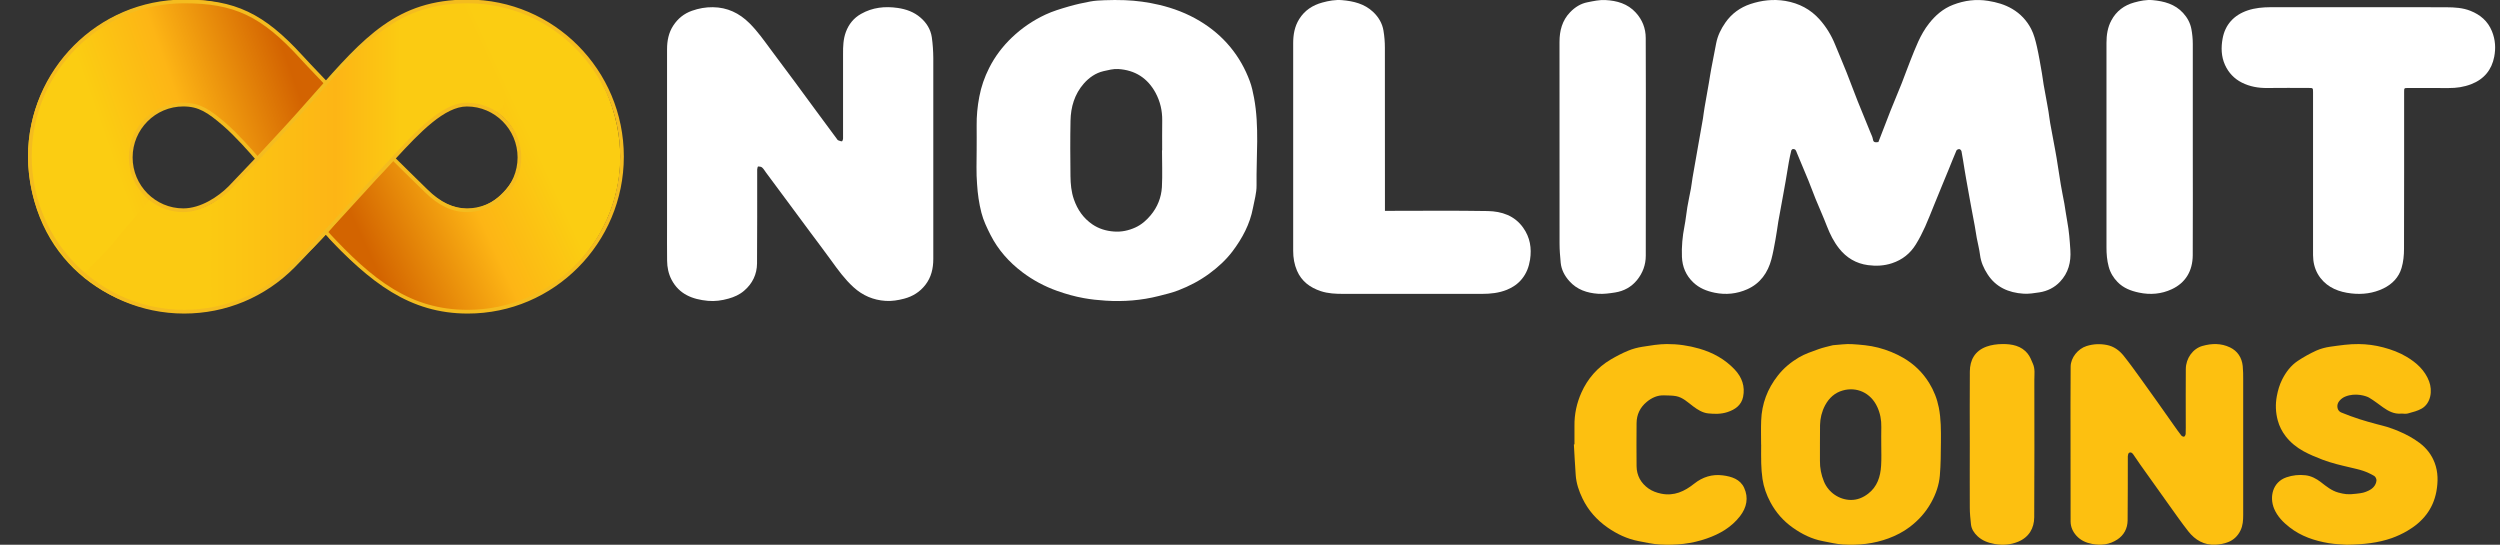 <?xml version="1.0" encoding="utf-8"?>
<svg xmlns="http://www.w3.org/2000/svg" fill="none" height="56" viewBox="0 0 257 56" width="257">
   <rect x="0" y="0" width="257" height="56" fill="#333333" stroke="none"/>
   <g clip-path="url(#clip0_935_26870)">
      <path d="M33.837 24.518C42.741 34.154 49.527 32.019 53.27 31.192C59.643 29.066 66.113 20.797 62.92 10.981C59.903 1.716 50.5 -1.18 44.302 0.623C40.404 1.65 41.629 11.122 45.825 10.723C49.881 10.336 50.283 11.069 50.933 11.46C53.186 12.807 54.795 16.505 51.798 19.706C48.45 23.284 44.827 20.311 44.827 20.311C44.827 20.311 44.127 19.947 40.447 16.467C38.869 14.979 31.675 20.423 33.837 24.518Z" fill="url(#paint0_linear_935_26870)"/>
      <path d="M33.82 9.079C24.831 -2.184 19.459 -0.066 14.809 0.59C8.266 2.1 1.047 9.719 3.306 19.793C5.439 29.304 14.529 33.079 20.869 31.873C24.847 31.22 24.516 21.673 20.302 21.673C16.228 21.673 15.897 20.905 15.286 20.454C13.674 18.835 12.324 15.015 15.197 12.162C18.866 8.917 22.194 12.221 22.194 12.221C22.194 12.221 23.365 12.649 26.703 16.464C28.144 18.165 35.91 12.843 33.82 9.079Z" fill="url(#paint1_linear_935_26870)"/>
      <path d="M50.933 11.46C54.118 10.713 48.017 3.791 47.674 0.387C47.656 0.203 47.498 0.065 47.315 0.075C40.669 0.395 36.995 4.59 32.101 10.142C30.963 11.435 29.784 12.771 28.442 14.208C28.437 14.213 28.383 14.27 28.294 14.367C27.528 15.174 26.802 15.931 26.14 16.62L25.962 16.807C24.052 18.8 22.718 20.167 22.555 20.336C22.542 20.349 22.532 20.359 22.517 20.369C21.437 21.227 20.182 21.696 18.766 21.696C18.244 21.696 17.763 21.494 17.287 21.353C16.744 21.192 16.37 21.069 15.904 20.748C15.861 20.718 15.79 20.674 15.716 20.631C15.568 20.544 15.382 20.574 15.273 20.705C14.206 21.993 12.859 23.437 11.843 24.743C10.903 25.95 9.76 26.964 8.698 28.052C8.551 28.203 8.574 28.454 8.744 28.577C11.874 30.833 15.158 32.024 19.059 32.024C22.838 32.024 26.158 30.902 29 28.462C29.025 28.439 29.048 28.413 29.068 28.385L29.241 28.119C29.269 28.075 29.305 28.039 29.348 28.014C29.41 27.975 29.494 27.921 29.511 27.906C29.802 27.652 30.13 27.43 30.405 27.153C31.1 26.454 31.851 25.891 33.033 24.618C34.313 23.297 35.77 21.419 36.322 20.741C43.847 12.295 45.242 11.796 45.311 11.786C45.313 11.786 45.313 11.783 45.316 11.783C45.772 11.542 46.887 10.976 47.534 10.769C47.656 10.728 47.625 10.928 47.684 10.741C47.74 10.564 49.066 10.764 50.933 11.46Z" fill="url(#paint2_linear_935_26870)"/>
      <path d="M18.929 32.234C10.081 32.234 2.883 24.994 2.883 16.095C2.883 7.197 10.081 -0.043 18.929 -0.043C24.164 -0.043 27.125 1.36 31.116 5.729C31.487 6.136 31.963 6.648 33.646 8.408L33.371 8.674C31.683 6.912 31.207 6.398 30.833 5.988C26.878 1.66 24.098 0.339 18.927 0.339C10.29 0.339 3.262 7.406 3.262 16.093C3.262 24.779 10.29 31.847 18.927 31.847C23.113 31.847 27.049 30.206 30.008 27.227C32.175 25.046 38.334 18.264 38.395 18.195C38.94 17.624 39.493 17.022 40.027 16.441C42.686 13.547 45.433 10.556 47.995 10.556C51.078 10.556 53.586 13.079 53.586 16.18C53.586 19.281 51.078 21.803 47.995 21.803C46.49 21.803 45.079 21.133 43.679 19.755C43.195 19.279 42.714 18.807 42.255 18.364C41.54 17.668 40.908 17.051 40.43 16.564C40.389 16.608 40.348 16.654 40.307 16.697C39.77 17.281 39.218 17.885 38.673 18.454C38.614 18.518 32.45 25.307 30.278 27.496C27.248 30.554 23.217 32.234 18.929 32.234ZM40.692 16.288C41.171 16.771 41.805 17.391 42.525 18.093C42.981 18.538 43.465 19.01 43.949 19.486C45.273 20.789 46.597 21.424 47.997 21.424C50.869 21.424 53.207 19.074 53.207 16.185C53.207 13.296 50.869 10.946 47.997 10.946C45.718 10.943 43.174 13.594 40.692 16.288Z" fill="#F4BC1F"/>
      <path d="M48.084 32.234C42.139 32.234 38.047 29.084 33.369 24.006L33.65 23.745C38.375 28.879 42.251 31.85 48.084 31.85C56.721 31.85 63.748 24.782 63.748 16.095C63.748 7.409 56.721 0.341 48.084 0.341C40.988 0.341 37.652 4.129 32.6 9.86C31.46 11.153 30.281 12.492 28.936 13.934C28.901 13.975 25.158 18.037 23.762 19.432C22.617 20.579 20.72 21.806 18.841 21.806C15.757 21.806 13.249 19.284 13.249 16.183C13.249 13.081 15.757 10.559 18.841 10.559C20.625 10.559 21.664 11.337 23.162 12.615C24.435 13.704 25.995 15.489 26.466 16.034C27.628 14.789 28.639 13.693 28.656 13.673C29.998 12.234 31.177 10.899 32.315 9.606C37.433 3.796 40.815 -0.043 48.084 -0.043C56.932 -0.043 64.13 7.197 64.13 16.095C64.13 24.994 56.932 32.234 48.084 32.234ZM26.204 16.316C25.776 15.816 24.193 14.001 22.915 12.907C21.351 11.573 20.44 10.943 18.843 10.943C15.971 10.943 13.633 13.294 13.633 16.183C13.633 19.071 15.971 21.422 18.843 21.422C20.608 21.422 22.403 20.254 23.495 19.158" fill="#F4BC1F"/>
      <path d="M193.098 14.603C193.511 13.54 193.919 12.462 194.342 11.388C194.723 10.434 195.125 9.491 195.506 8.537C195.806 7.782 196.069 7.016 196.374 6.26C196.91 4.931 197.393 3.566 198.299 2.419C198.953 1.586 199.746 0.887 200.781 0.491C201.95 0.043 203.135 -0.113 204.389 0.09C205.268 0.231 206.094 0.465 206.855 0.913C207.708 1.414 208.356 2.117 208.796 2.961C209.091 3.529 209.252 4.176 209.397 4.806C209.6 5.697 209.745 6.604 209.906 7.511C209.976 7.902 210.018 8.293 210.083 8.683C210.19 9.314 210.308 9.939 210.426 10.57C210.48 10.872 210.539 11.174 210.587 11.482C210.651 11.883 210.694 12.284 210.764 12.686C210.925 13.587 211.096 14.489 211.268 15.396C211.321 15.677 211.369 15.958 211.418 16.24C211.563 17.157 211.702 18.074 211.852 18.991C211.959 19.643 212.099 20.289 212.217 20.935C212.324 21.55 212.399 22.17 212.517 22.785C212.699 23.749 212.769 24.724 212.833 25.709C212.914 26.944 212.635 28.043 211.772 28.961C211.209 29.56 210.48 29.925 209.654 30.055C209.112 30.138 208.555 30.227 208.013 30.191C206.475 30.091 205.177 29.518 204.325 28.2C203.928 27.59 203.639 26.939 203.547 26.204C203.472 25.62 203.322 25.042 203.21 24.458C203.135 24.052 203.076 23.64 203.006 23.228C202.899 22.629 202.781 22.029 202.668 21.43C202.599 21.06 202.534 20.69 202.464 20.315C202.347 19.658 202.223 19.002 202.111 18.34C202.057 18.048 202.009 17.751 201.961 17.459C201.859 16.829 201.762 16.193 201.644 15.562C201.628 15.469 201.51 15.338 201.43 15.328C201.333 15.317 201.156 15.39 201.124 15.469C200.84 16.13 200.577 16.803 200.304 17.47C200.106 17.959 199.902 18.449 199.698 18.939C199.409 19.653 199.119 20.367 198.824 21.076C198.519 21.821 198.234 22.572 197.902 23.306C197.618 23.932 197.307 24.552 196.942 25.136C196.374 26.053 195.57 26.704 194.503 27.058C193.688 27.329 192.852 27.366 192.031 27.256C190.814 27.095 189.812 26.501 189.056 25.537C188.509 24.844 188.129 24.078 187.812 23.265C187.448 22.316 187.029 21.394 186.643 20.451C186.391 19.83 186.161 19.195 185.909 18.569C185.528 17.636 185.137 16.709 184.746 15.781C184.692 15.656 184.654 15.515 184.574 15.411C184.526 15.349 184.402 15.312 184.322 15.317C184.258 15.323 184.161 15.411 184.145 15.474C184.049 15.864 183.963 16.261 183.893 16.657C183.775 17.319 183.673 17.98 183.561 18.637C183.491 19.049 183.416 19.455 183.341 19.867C183.228 20.487 183.116 21.102 183.003 21.722C182.939 22.071 182.869 22.426 182.81 22.775C182.714 23.39 182.633 24.005 182.521 24.614C182.397 25.292 182.279 25.98 182.102 26.647C181.738 28.028 180.961 29.143 179.604 29.742C178.553 30.206 177.427 30.331 176.264 30.091C175.433 29.919 174.688 29.622 174.071 29.034C173.31 28.309 172.945 27.428 172.903 26.412C172.86 25.354 172.956 24.307 173.16 23.27C173.289 22.624 173.348 21.967 173.455 21.316C173.562 20.669 173.707 20.034 173.825 19.393C173.894 19.017 173.932 18.632 173.996 18.251C174.104 17.621 174.216 16.985 174.329 16.354C174.404 15.938 174.473 15.515 174.549 15.098C174.661 14.452 174.779 13.801 174.892 13.155C174.951 12.832 175.01 12.508 175.063 12.185C175.122 11.794 175.165 11.404 175.235 11.013C175.379 10.158 175.535 9.303 175.685 8.449C175.765 8.001 175.824 7.547 175.91 7.104C176.076 6.224 176.253 5.343 176.42 4.462C176.57 3.675 176.918 2.967 177.379 2.31C178.012 1.403 178.891 0.767 179.931 0.418C181.089 0.033 182.29 -0.113 183.539 0.095C184.96 0.34 186.129 0.96 187.062 2.008C187.743 2.774 188.268 3.639 188.649 4.582C189.04 5.541 189.453 6.495 189.833 7.453C190.225 8.438 190.584 9.434 190.975 10.414C191.404 11.492 191.855 12.566 192.289 13.639C192.38 13.863 192.498 14.082 192.535 14.317C192.578 14.661 192.793 14.645 193.098 14.603Z" fill="white"/>
      <path d="M95.943 15.834C95.943 19.427 95.943 23.026 95.943 26.619C95.943 27.591 95.736 28.506 95.126 29.288C94.569 30.006 93.832 30.471 92.946 30.704C92.32 30.868 91.689 30.973 91.042 30.931C89.779 30.852 88.681 30.381 87.742 29.525C86.841 28.706 86.135 27.729 85.43 26.751C84.74 25.795 84.024 24.854 83.319 23.908C82.518 22.83 81.717 21.747 80.921 20.669C80.194 19.686 79.468 18.703 78.736 17.725C78.608 17.551 78.502 17.355 78.343 17.218C78.248 17.134 78.073 17.112 77.935 17.112C77.898 17.112 77.839 17.308 77.839 17.419C77.834 20.642 77.85 23.86 77.823 27.084C77.813 28.194 77.357 29.155 76.492 29.89C76.025 30.292 75.479 30.535 74.89 30.698C74.195 30.894 73.49 30.994 72.774 30.926C71.198 30.778 69.819 30.255 69.034 28.749C68.716 28.141 68.583 27.47 68.578 26.788C68.562 25.567 68.573 24.347 68.573 23.121C68.573 17.102 68.573 11.083 68.573 5.064C68.573 4.197 68.732 3.357 69.22 2.617C69.692 1.904 70.313 1.397 71.135 1.106C71.835 0.858 72.546 0.731 73.288 0.741C74.773 0.757 75.999 1.349 77.038 2.379C77.898 3.23 78.577 4.213 79.293 5.175C80.088 6.253 80.895 7.315 81.69 8.393C82.417 9.371 83.133 10.359 83.854 11.336C84.586 12.33 85.318 13.318 86.05 14.306C86.082 14.349 86.109 14.402 86.151 14.417C86.284 14.465 86.416 14.528 86.554 14.528C86.591 14.528 86.666 14.338 86.666 14.238C86.671 11.342 86.676 8.441 86.666 5.545C86.66 4.773 86.687 4.012 86.957 3.283C87.254 2.485 87.769 1.846 88.517 1.428C89.689 0.762 90.957 0.625 92.278 0.815C93.153 0.942 93.954 1.227 94.627 1.809C95.248 2.342 95.667 3.014 95.789 3.822C95.89 4.525 95.937 5.244 95.943 5.957C95.948 9.249 95.943 12.541 95.943 15.834Z" fill="white"/>
      <path d="M100.4 15.45C100.4 14.607 100.411 13.758 100.4 12.915C100.389 11.919 100.481 10.939 100.671 9.953C100.865 8.909 101.212 7.924 101.683 6.991C102.273 5.816 103.064 4.772 104.028 3.85C105.046 2.88 106.194 2.1 107.466 1.504C108.23 1.146 109.053 0.903 109.865 0.666C110.591 0.455 111.332 0.292 112.074 0.155C112.556 0.065 113.054 0.039 113.547 0.023C114.24 0.002 114.933 -0.014 115.626 0.018C116.818 0.065 117.993 0.223 119.157 0.498C120.64 0.845 122.038 1.383 123.332 2.158C124.528 2.875 125.584 3.76 126.472 4.835C127.349 5.895 128.01 7.075 128.481 8.351C128.682 8.894 128.806 9.473 128.914 10.048C129.472 13.036 129.136 16.051 129.174 19.055C129.185 19.835 128.947 20.615 128.801 21.395C128.492 23.045 127.707 24.5 126.705 25.833C126.039 26.713 125.216 27.467 124.312 28.131C123.337 28.848 122.27 29.407 121.139 29.844C120.489 30.097 119.801 30.255 119.124 30.429C117.337 30.883 115.513 31.025 113.677 30.909C112.913 30.861 112.15 30.782 111.403 30.645C110.477 30.477 109.573 30.224 108.684 29.907C107.385 29.444 106.188 28.806 105.1 27.984C103.724 26.945 102.604 25.68 101.829 24.157C101.456 23.419 101.087 22.655 100.887 21.859C100.643 20.905 100.503 19.92 100.443 18.934C100.346 17.769 100.4 16.61 100.4 15.45ZM119.455 15.461C119.46 15.461 119.465 15.461 119.471 15.461C119.471 14.433 119.46 13.405 119.476 12.377C119.487 11.371 119.271 10.433 118.789 9.537C117.971 8.029 116.682 7.202 114.949 7.096C114.457 7.065 113.942 7.202 113.45 7.312C112.627 7.502 111.955 7.982 111.419 8.588C110.461 9.679 110.076 11.007 110.049 12.414C110.011 14.306 110.022 16.199 110.044 18.096C110.054 18.913 110.125 19.725 110.401 20.51C110.769 21.559 111.365 22.428 112.307 23.072C112.968 23.52 113.709 23.741 114.5 23.799C115.274 23.862 116.011 23.704 116.709 23.388C117.337 23.103 117.841 22.66 118.28 22.139C118.994 21.29 119.379 20.299 119.444 19.235C119.509 17.98 119.455 16.72 119.455 15.461Z" fill="white"/>
      <path d="M242.451 0.741C245.469 0.741 248.486 0.731 251.503 0.747C252.335 0.752 253.183 0.799 253.962 1.113C254.977 1.515 255.744 2.168 256.168 3.203C256.528 4.076 256.576 4.964 256.405 5.842C256.147 7.164 255.379 8.136 254.042 8.654C253.285 8.946 252.518 9.056 251.718 9.051C250.333 9.041 248.948 9.046 247.562 9.046C247.144 9.046 247.144 9.046 247.144 9.453C247.144 14.826 247.149 20.198 247.133 25.576C247.133 26.235 247.069 26.919 246.881 27.546C246.601 28.503 245.93 29.208 245.012 29.652C243.976 30.154 242.859 30.295 241.721 30.165C240.47 30.023 239.332 29.6 238.538 28.571C238.124 28.032 237.893 27.416 237.813 26.752C237.775 26.428 237.781 26.093 237.781 25.764C237.781 20.339 237.781 14.915 237.781 9.495C237.781 9.041 237.781 9.041 237.33 9.041C235.912 9.041 234.495 9.025 233.083 9.046C232.16 9.061 231.274 8.899 230.463 8.492C229.679 8.095 229.094 7.478 228.729 6.673C228.332 5.795 228.321 4.865 228.482 3.976C228.74 2.55 229.626 1.552 231.075 1.065C231.827 0.815 232.605 0.747 233.384 0.741C236.401 0.731 239.429 0.741 242.451 0.741Z" fill="white"/>
      <path d="M142.372 21.675C142.539 21.675 142.658 21.675 142.782 21.675C146.167 21.675 149.552 21.637 152.937 21.696C154.374 21.723 155.702 22.162 156.587 23.415C157.289 24.406 157.473 25.504 157.289 26.698C157.17 27.442 156.922 28.106 156.441 28.69C156.031 29.193 155.507 29.547 154.913 29.788C154.093 30.119 153.24 30.21 152.36 30.21C147.603 30.2 142.847 30.2 138.09 30.21C137.307 30.21 136.53 30.178 135.785 29.932C134.683 29.568 133.809 28.931 133.334 27.833C133.053 27.18 132.939 26.5 132.939 25.793C132.939 18.682 132.939 11.57 132.939 4.454C132.939 3.57 133.08 2.724 133.56 1.959C134.116 1.07 134.932 0.534 135.936 0.261C136.6 0.079 137.28 -0.044 137.966 0.015C139.138 0.117 140.261 0.384 141.151 1.22C141.707 1.744 142.096 2.387 142.22 3.142C142.318 3.72 142.366 4.315 142.366 4.904C142.377 10.35 142.372 15.79 142.372 21.236C142.372 21.37 142.372 21.498 142.372 21.675Z" fill="white"/>
      <path d="M212.851 45.631C212.851 42.983 212.836 40.33 212.862 37.682C212.872 36.758 213.626 35.845 214.5 35.573C215.192 35.355 215.884 35.328 216.586 35.464C217.288 35.6 217.866 36.013 218.313 36.573C218.937 37.351 219.515 38.166 220.103 38.976C220.67 39.754 221.226 40.542 221.783 41.325C222.345 42.119 222.901 42.913 223.463 43.707C223.713 44.06 223.962 44.419 224.233 44.761C224.295 44.843 224.451 44.914 224.529 44.886C224.607 44.859 224.68 44.702 224.686 44.598C224.706 44.163 224.696 43.728 224.696 43.288C224.696 41.499 224.686 39.716 224.701 37.927C224.712 36.834 225.424 35.839 226.413 35.562C227.38 35.29 228.332 35.274 229.248 35.714C230.017 36.084 230.46 36.753 230.553 37.633C230.6 38.096 230.6 38.569 230.6 39.036C230.605 43.669 230.605 48.301 230.6 52.939C230.6 53.488 230.569 54.026 230.319 54.538C230.038 55.119 229.601 55.511 229.055 55.728C228.649 55.891 228.197 55.967 227.76 55.995C226.6 56.06 225.669 55.527 224.956 54.619C224.254 53.727 223.609 52.792 222.948 51.873C221.965 50.508 220.992 49.133 220.019 47.763C219.775 47.415 219.53 47.067 219.296 46.708C219.187 46.545 219.031 46.452 218.87 46.545C218.787 46.594 218.745 46.779 218.74 46.898C218.729 49.1 218.75 51.302 218.719 53.504C218.709 54.331 218.339 55.016 217.663 55.462C216.862 55.989 215.988 56.093 215.057 55.913C214.433 55.793 213.897 55.554 213.46 55.076C213.085 54.663 212.862 54.173 212.857 53.608C212.846 50.954 212.851 48.29 212.851 45.631Z" fill="#FDC010"/>
      <path d="M169.191 15.132C169.191 18.85 169.197 22.568 169.186 26.286C169.186 27.222 168.876 28.057 168.297 28.777C167.702 29.512 166.93 29.924 166.03 30.067C165.45 30.157 164.851 30.242 164.271 30.199C163.153 30.12 162.111 29.782 161.318 28.888C160.845 28.354 160.51 27.735 160.439 27.005C160.378 26.354 160.322 25.699 160.322 25.048C160.312 18.136 160.317 11.223 160.317 4.311C160.317 3.153 160.596 2.095 161.415 1.249C161.918 0.731 162.502 0.366 163.194 0.233C163.804 0.112 164.434 -0.031 165.049 0.006C166.208 0.069 167.321 0.371 168.165 1.302C168.831 2.032 169.181 2.915 169.181 3.914C169.202 7.653 169.191 11.393 169.191 15.132Z" fill="white"/>
      <path d="M225.419 15.111C225.419 18.821 225.434 22.532 225.414 26.243C225.403 27.858 224.671 29.077 223.258 29.732C222.2 30.228 221.051 30.328 219.887 30.08C219.058 29.906 218.29 29.616 217.685 28.993C217.258 28.555 216.942 28.043 216.775 27.42C216.597 26.76 216.546 26.105 216.546 25.43C216.551 18.42 216.546 11.41 216.546 4.401C216.546 3.598 216.663 2.812 217.044 2.105C217.563 1.128 218.376 0.537 219.409 0.252C220.029 0.083 220.654 -0.044 221.295 0.014C222.464 0.125 223.578 0.41 224.427 1.339C224.854 1.804 225.159 2.363 225.276 2.991C225.368 3.487 225.419 4.005 225.419 4.511C225.429 8.053 225.424 11.579 225.419 15.111Z" fill="white"/>
      <path d="M181.042 45.723C181.042 44.894 181.016 44.065 181.048 43.241C181.111 41.509 181.687 39.978 182.761 38.61C183.364 37.839 184.103 37.232 184.92 36.746C185.544 36.376 186.251 36.149 186.938 35.896C187.404 35.727 187.892 35.626 188.369 35.5C188.395 35.494 188.426 35.489 188.458 35.484C189.102 35.442 189.757 35.336 190.397 35.378C191.293 35.436 192.189 35.505 193.08 35.737C193.992 35.975 194.846 36.318 195.653 36.783C196.759 37.422 197.66 38.298 198.325 39.381C198.797 40.147 199.132 40.992 199.311 41.9C199.541 43.077 199.536 44.266 199.526 45.448C199.515 46.6 199.515 47.751 199.415 48.891C199.332 49.868 199.007 50.792 198.525 51.658C197.964 52.672 197.209 53.507 196.292 54.193C195.637 54.684 194.919 55.054 194.154 55.339C192.634 55.904 191.057 56.073 189.453 55.973C188.762 55.931 188.08 55.756 187.399 55.63C186.257 55.418 185.235 54.906 184.302 54.246C183.338 53.565 182.562 52.688 181.996 51.627C181.593 50.872 181.31 50.08 181.184 49.235C181.105 48.701 181.069 48.157 181.053 47.619C181.032 46.985 181.048 46.346 181.048 45.712C181.037 45.723 181.042 45.723 181.042 45.723ZM193.394 45.718C193.394 45.11 193.384 44.508 193.399 43.901C193.415 43.178 193.284 42.486 192.985 41.836C192.299 40.342 190.832 39.745 189.438 40.141C188.62 40.368 188.017 40.918 187.614 41.678C187.284 42.306 187.116 42.988 187.1 43.695C187.079 44.915 187.1 46.135 187.09 47.36C187.079 48.105 187.221 48.812 187.499 49.493C187.965 50.639 189.087 51.379 190.255 51.394C190.921 51.405 191.518 51.157 192.042 50.755C192.985 50.032 193.31 49.002 193.378 47.872C193.426 47.154 193.394 46.436 193.394 45.718Z" fill="#FDC010"/>
      <path d="M241.222 56C240.801 55.963 240.085 55.952 239.385 55.836C237.933 55.588 236.554 55.133 235.37 54.208C234.707 53.69 234.118 53.098 233.781 52.295C233.286 51.105 233.607 49.567 235.039 49.07C235.686 48.848 236.349 48.78 237.012 48.859C237.596 48.928 238.122 49.203 238.596 49.572C239.149 50.001 239.696 50.45 240.38 50.635C240.975 50.794 241.364 50.867 242.211 50.757C242.853 50.688 243.075 50.635 243.485 50.439C243.932 50.223 244.238 49.9 244.301 49.414C244.322 49.261 244.206 49.012 244.08 48.933C243.717 48.716 243.327 48.536 242.927 48.399C242.48 48.246 242.006 48.156 241.543 48.04C241.101 47.929 240.654 47.839 240.217 47.717C239.722 47.58 239.222 47.437 238.743 47.252C238.08 46.993 237.412 46.723 236.791 46.38C236.096 45.994 235.47 45.497 234.97 44.852C234.586 44.355 234.307 43.8 234.149 43.203C233.933 42.394 233.902 41.57 234.055 40.735C234.17 40.116 234.339 39.535 234.623 38.98C235.007 38.229 235.512 37.568 236.207 37.103C236.807 36.702 237.449 36.347 238.107 36.046C238.565 35.84 239.07 35.708 239.564 35.639C240.533 35.507 241.512 35.354 242.48 35.37C243.317 35.38 244.159 35.486 244.99 35.708C245.848 35.935 246.664 36.236 247.411 36.686C248.416 37.288 249.279 38.06 249.711 39.202C250.084 40.185 249.884 41.448 248.969 41.993C248.537 42.246 248.016 42.368 247.527 42.505C247.3 42.569 247.048 42.505 246.806 42.521C246.106 42.574 245.532 42.267 244.985 41.882C244.506 41.543 244.043 41.173 243.532 40.872C243.28 40.724 242.154 40.328 241.085 40.772C240.701 40.93 240.312 41.3 240.285 41.675C240.259 42.019 240.396 42.289 240.696 42.41C241.306 42.664 241.933 42.886 242.559 43.092C243.122 43.277 243.701 43.43 244.274 43.589C244.648 43.695 245.027 43.769 245.39 43.885C245.785 44.012 246.179 44.154 246.564 44.318C247.337 44.641 248.069 45.032 248.742 45.539C249.447 46.073 249.968 46.745 250.279 47.564C250.647 48.526 250.642 49.53 250.458 50.535C250.116 52.358 249.047 53.648 247.49 54.562C246.979 54.864 246.432 55.117 245.874 55.318C244.464 55.81 243.001 55.974 241.222 56Z" fill="#FDC010"/>
      <path d="M161.855 45.679C161.855 45.046 161.86 44.407 161.855 43.774C161.838 42.586 162.087 41.435 162.569 40.358C163.203 38.943 164.2 37.776 165.575 36.963C166.15 36.625 166.751 36.308 167.368 36.055C167.834 35.859 168.338 35.727 168.841 35.648C169.67 35.516 170.51 35.374 171.344 35.368C172.47 35.363 173.586 35.522 174.68 35.838C176.099 36.25 177.328 36.926 178.336 37.998C179.089 38.8 179.403 39.735 179.192 40.791C179.024 41.63 178.395 42.1 177.578 42.364C176.922 42.58 176.245 42.565 175.59 42.496C175.01 42.432 174.507 42.111 174.035 41.757C173.494 41.35 172.996 40.854 172.297 40.722C171.896 40.648 171.479 40.659 171.073 40.643C170.38 40.616 169.795 40.891 169.28 41.319C168.592 41.889 168.246 42.628 168.24 43.504C168.229 44.977 168.224 46.45 168.24 47.923C168.251 48.884 168.679 49.666 169.475 50.225C169.854 50.489 170.287 50.648 170.764 50.748C172.107 51.022 173.18 50.505 174.16 49.724C175.032 49.032 176.007 48.726 177.106 48.868C178.011 48.984 178.894 49.264 179.3 50.151C179.766 51.175 179.565 52.168 178.872 53.066C177.995 54.195 176.808 54.887 175.46 55.357C173.895 55.906 172.275 56.07 170.634 55.974C169.892 55.932 169.155 55.763 168.419 55.621C167.26 55.394 166.215 54.898 165.256 54.227C164.146 53.451 163.268 52.464 162.683 51.249C162.315 50.489 162.044 49.692 161.984 48.847C161.903 47.797 161.86 46.746 161.795 45.69C161.817 45.679 161.838 45.679 161.855 45.679Z" fill="#FDC010"/>
      <path d="M202.495 45.654C202.495 43.163 202.477 40.666 202.5 38.175C202.512 37.017 203.002 36.076 204.207 35.635C204.714 35.45 205.296 35.374 205.844 35.369C206.841 35.358 207.804 35.548 208.449 36.359C208.691 36.663 208.83 37.039 208.985 37.398C209.222 37.931 209.13 38.502 209.13 39.056C209.135 43.761 209.147 48.471 209.118 53.176C209.112 54.297 208.582 55.227 207.464 55.689C206.72 55.993 205.907 56.081 205.06 55.923C204.368 55.798 203.774 55.58 203.273 55.107C202.915 54.764 202.667 54.373 202.616 53.9C202.552 53.323 202.495 52.746 202.495 52.17C202.483 49.994 202.495 47.824 202.495 45.654Z" fill="#FDC010"/>
   </g>
   <defs>
      <linearGradient gradientUnits="userSpaceOnUse" id="paint0_linear_935_26870" x1="61.36" x2="33.278" y1="10.043" y2="23.051">
         <stop offset="0.253" stop-color="#FBCD12"/>
         <stop offset="0.52" stop-color="#FDB515"/>
         <stop offset="0.904" stop-color="#D36400"/>
      </linearGradient>
      <linearGradient gradientUnits="userSpaceOnUse" id="paint1_linear_935_26870" x1="4.782" x2="34.234" y1="20.875" y2="10.47">
         <stop offset="0.253" stop-color="#FBCD12"/>
         <stop offset="0.52" stop-color="#FDB515"/>
         <stop offset="0.904" stop-color="#D36301"/>
      </linearGradient>
      <linearGradient gradientUnits="userSpaceOnUse" id="paint2_linear_935_26870" x1="8.606" x2="49.319" y1="16.051" y2="16.051">
         <stop offset="0.315" stop-color="#FBCA12"/>
         <stop offset="0.636" stop-color="#FDB515"/>
         <stop offset="0.801" stop-color="#FBCB12"/>
      </linearGradient>
   </defs>
</svg>